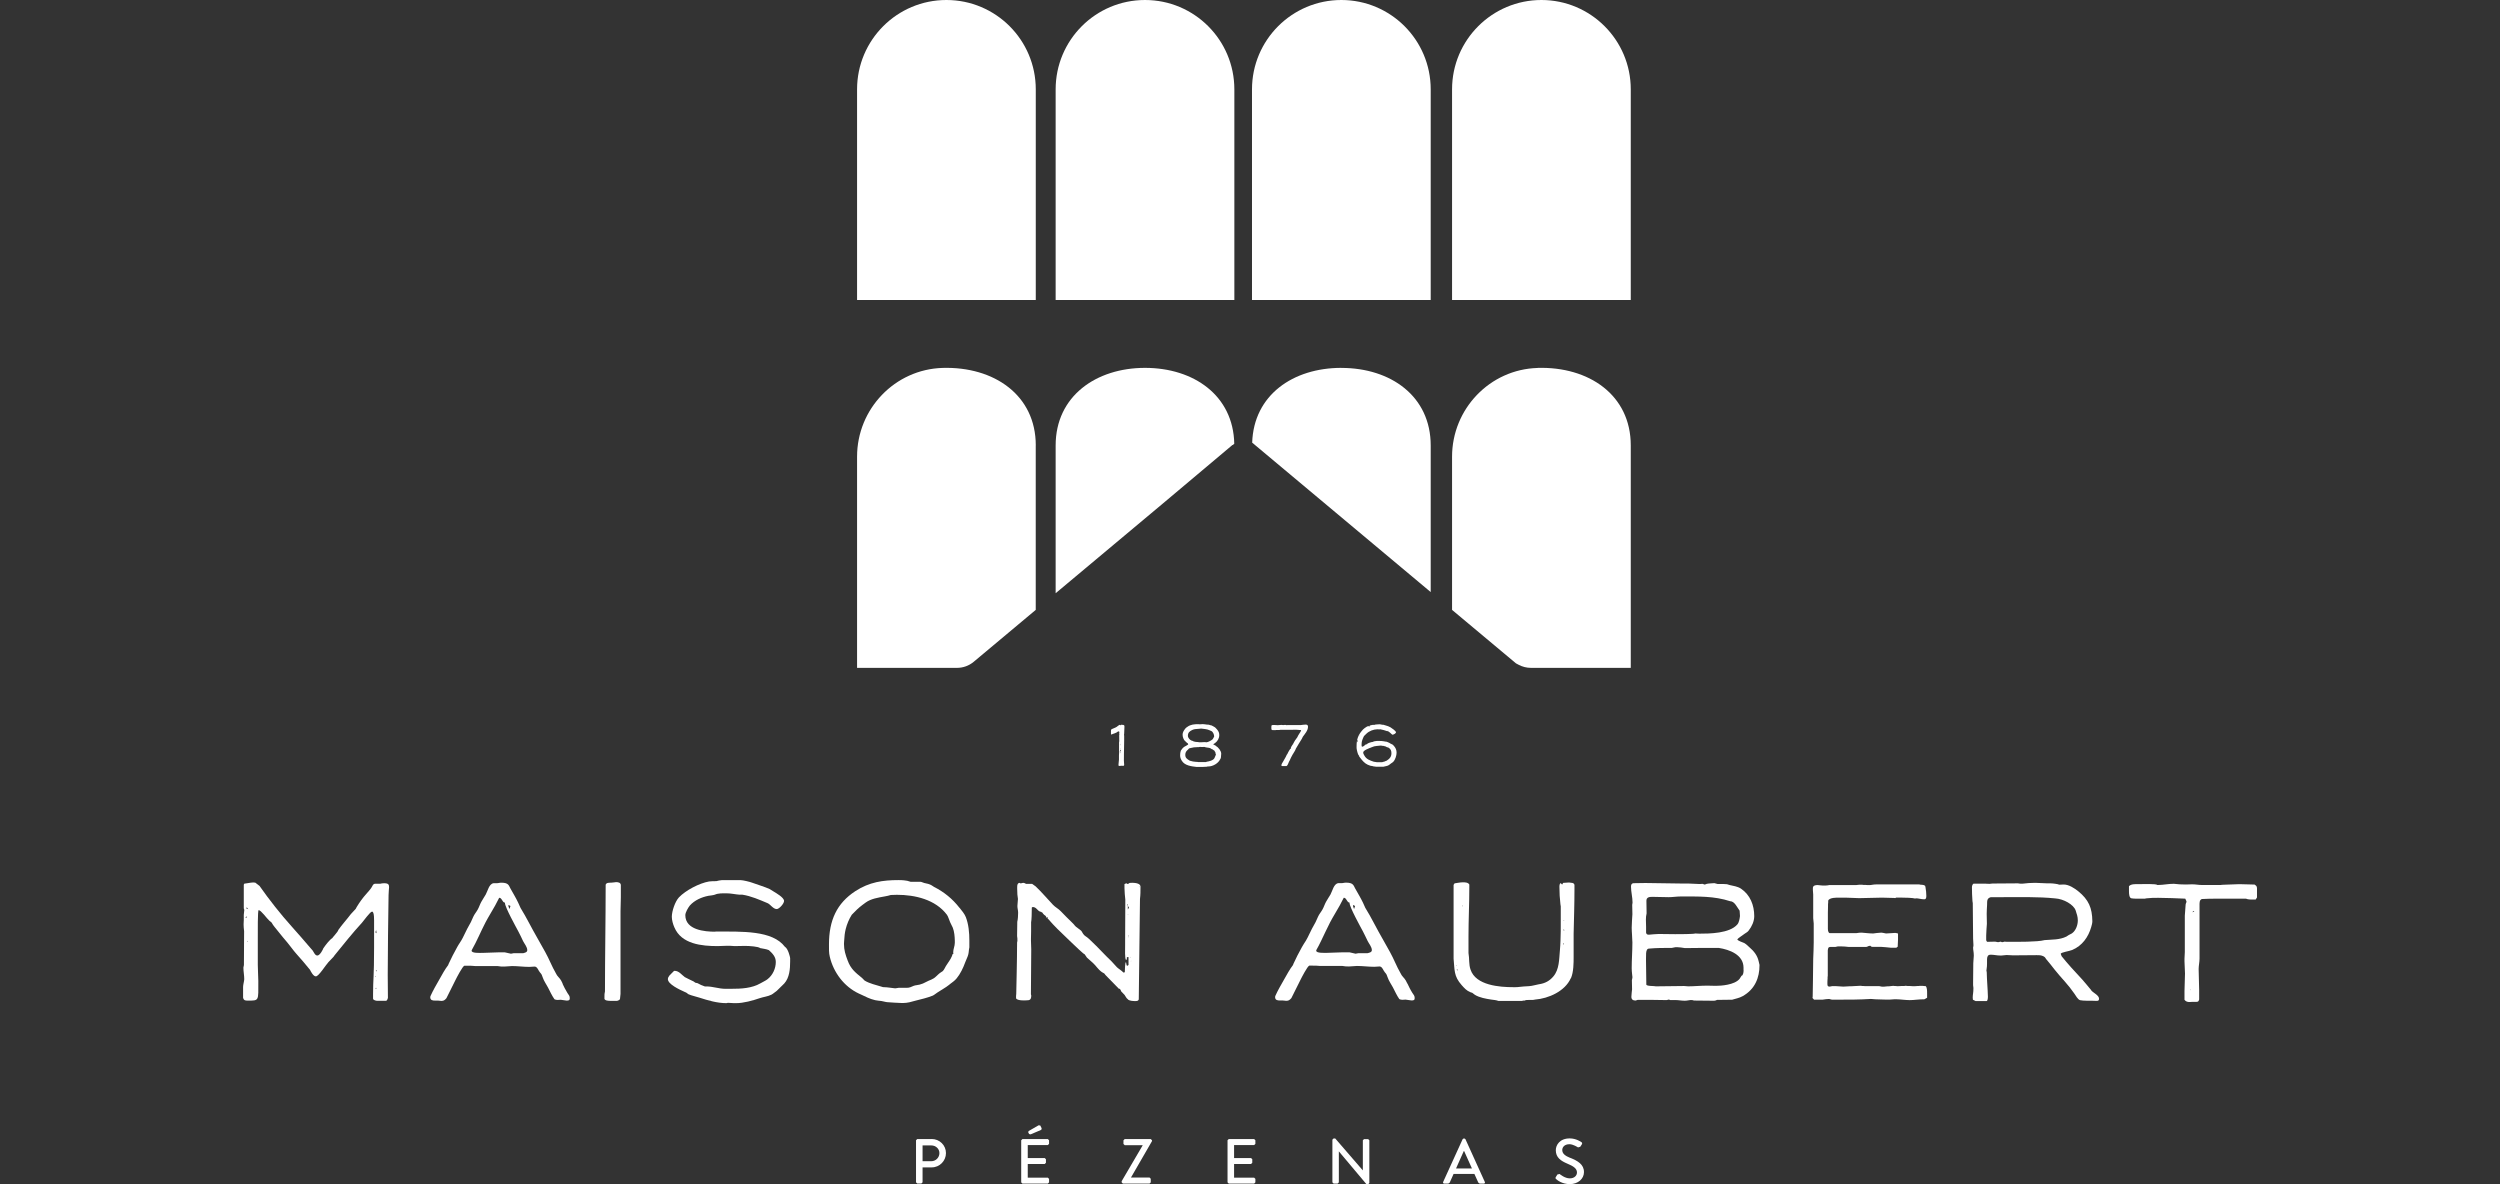 <svg xmlns="http://www.w3.org/2000/svg" viewBox="0 0 538.58 255.12"><rect x="0" y="0" width="538.58" height="255.12" fill="#333333" stroke="none"/><defs><style>      .cls-1 {        fill: #fff;      }    </style></defs><g><g id="Calque_1"><g><path class="cls-1" d="M200.72,245.39h-3.12l-.26.26v9.06l.26.26h.89l.26-.26v-3.22h1.99c1.67,0,3.05-1.39,3.05-3.08s-1.38-3.03-3.07-3.03M200.64,250.16h-1.89v-3.4h1.89c.94,0,1.74.71,1.74,1.65,0,.98-.8,1.75-1.74,1.75"></path><polygon class="cls-1" points="224.33 243.4 224.41 243.07 224.1 242.46 223.74 242.43 221.59 243.67 221.51 243.93 221.7 244.31 222.03 244.38 224.33 243.4"></polygon><polygon class="cls-1" points="220.26 245.39 220 245.66 220 254.72 220.26 254.98 225.74 254.98 226 254.72 226 253.97 225.74 253.71 221.41 253.71 221.41 250.76 225.07 250.76 225.33 250.5 225.33 249.74 225.07 249.48 221.41 249.48 221.41 246.68 225.74 246.68 226 246.42 226 245.66 225.74 245.39 220.26 245.39"></polygon><polygon class="cls-1" points="242.3 245.39 242.03 245.66 242.03 246.45 242.3 246.71 246.16 246.71 246.16 246.76 241.64 254.47 241.64 254.72 241.9 254.98 247.65 254.98 247.91 254.72 247.91 253.94 247.65 253.68 243.65 253.68 243.65 253.67 248.18 245.83 248.18 245.66 247.92 245.39 242.3 245.39"></polygon><polygon class="cls-1" points="264.71 245.39 264.45 245.65 264.45 254.72 264.71 254.98 270.19 254.98 270.45 254.72 270.45 253.97 270.19 253.71 265.86 253.71 265.86 250.76 269.52 250.76 269.78 250.5 269.78 249.74 269.52 249.48 265.86 249.48 265.86 246.68 270.19 246.68 270.45 246.42 270.45 245.65 270.19 245.39 264.71 245.39"></polygon><polygon class="cls-1" points="293.86 245.4 293.6 245.65 293.6 252.13 293.59 252.13 287.65 245.26 287.3 245.26 287.04 245.51 287.04 254.72 287.3 254.98 288.17 254.98 288.43 254.72 288.43 248.05 288.44 248.05 294.38 255.12 294.74 255.12 295 254.87 295 245.65 294.74 245.4 293.86 245.4"></polygon><path class="cls-1" d="M315.47,245.26h-.14l-.23.15-4.2,9.22c-.08.18.03.36.23.36h.87l.31-.21c.28-.63.56-1.25.84-1.88h4.48l.85,1.88.31.21h.86c.21,0,.32-.18.23-.36l-4.18-9.22-.23-.15ZM313.68,251.72l1.67-3.75h.07l1.68,3.75h-3.43Z"></path><path class="cls-1" d="M338.3,249.46c-1.14-.46-1.74-.94-1.74-1.72,0-.51.4-1.24,1.55-1.24.79,0,1.75.63,1.85.69l.48-.14.34-.52c.14-.21.03-.39-.08-.47-.14-.09-1.16-.81-2.53-.81-2.18,0-3,1.46-3,2.54,0,1.59,1.1,2.31,2.49,2.9,1.36.56,2.07,1.08,2.07,1.9,0,.7-.6,1.27-1.55,1.27-1.06,0-2.11-.88-2.19-.95l-.47.11-.35.56c-.14.23-.04.33.08.44.22.21,1.27,1.08,2.94,1.08,1.78,0,3.05-1.16,3.05-2.59,0-1.67-1.35-2.42-2.94-3.07"></path><path class="cls-1" d="M241.37,156.25l-.06-.09v-.02c-.24,0-.58.36-.77.47-.35.22-.78.32-1.11.52l-.04.04c-.05.1-.05.23-.05.35v.56l.08.19.25-.13c.3-.11.58-.18.86-.33.14-.08.28-.25.47-.25.15,0,.15.18.15.29v.03l-.04.18h0s.04.17.04.17l-.04.16c0,.1.01.37.01.64,0,.58.03.75-.04.94v1.79l.03.1v.04s-.05.52-.05.83v.92c0,.37-.11.73-.1,1.09v.16l.1.1h.19c.15,0,.29-.04.45-.04h.08l.12.04c.18,0,.28-.08.28-.25,0-.31-.06-.6-.06-.89,0-.16.01-.92.01-1.08v-.2c0-1.02.05-2.02.05-3.03v-.97l-.03-.37.03-.15c.03-.49.06-.99.06-1.5,0-.22,0-.41-.41-.41h-.03l-.09.02h-.02l-.09-.06h-.03l-.08.04.04.06h-.01l-.16.03ZM241.39,160.01h.01s-.01.03-.01.03h-.03s.03-.03.03-.03ZM241.31,160.11l.03.06h-.03v-.06ZM241.36,161.28h-.03v-.12h.03v.12ZM241.31,160.32l.03.04c0,.1,0,.14-.03.25l-.04-.24.04-.05ZM241.31,162.33l-.03-.03.03-.04v.04s0,.03,0,.03ZM241.46,162.06l-.1.08-.03-.05v-.1l.13.06h0ZM241.36,161.92l-.09-.31.06-.13.15.27c0,.09-.04.14-.13.16"></path><path class="cls-1" d="M261.99,160.71c-.27-.14-.43-.25-.64-.37h0s.39-.24.39-.24c.57-.43.93-1.02.93-1.75,0-.5-.16-.81-.47-1.19-.25-.31-.42-.48-.76-.65l-.28-.15-.18-.09c-.23,0-.47-.15-.59-.15l-.39-.02c-.31-.04-.61-.1-.92-.1-.2,0-.39.04-.61.04-.1,0-.2-.03-.32-.03-.83,0-1.65.06-2.34.57-.15.11-.34.21-.45.37-.36.46-.59.85-.59,1.32s.2,1.09.56,1.41c.05-.04.41.46.57.46l.07.18c0,.09,0,.09-.1.13l-.46.28-.27.15c-.32.21-.55.53-.75.83-.11.31-.15.69-.15,1.02,0,.45.13.79.37,1.17.62,1.03,2.06,1.19,3.13,1.32h1.39c.08,0,.66-.03.74-.04h.11s.19-.06.19-.06h.15c.96,0,2.1-.65,2.52-1.5.22-.34.19-.35.25-1.23v-.03c0-.57-.58-1.34-1.12-1.63M255.49,159.51h-.04l.04-.06v.06ZM255.05,161.6l-.02-.03.02-.02v.02s0,.03,0,.03ZM255.18,162.24h-.03l.03-.02v.02ZM255.91,158.52c0-.7.38-1,.96-1.27.42-.19.76-.2,1.26-.23.22,0,.42-.06.64-.06h.03c.58.09,1.18.09,1.72.34l.44.19c.35.14.61.78.61,1.15,0,.09-.08.18-.13.27-.08.11-.09.22-.18.33-.23.25-1.04.67-1.35.67-.11,0-.24-.04-.37-.04-.29,0-.56.04-.84.04h-.37c-.31-.1-.65-.03-.95-.13-.22-.04-.31-.06-.39-.15l-.31-.09c-.37-.16-.77-.6-.77-1.02M261.96,162.53c-.13.28-.2.55-.34.81-.28.54-1.46.75-1.62.75l-.19.08h-1.72l-.19-.04h-.24c-.45-.04-.87-.09-1.3-.24l-.12-.06c-.52-.33-.89-.54-.89-1.22,0-.55.23-.81.61-1.15.09-.06.1-.14.19-.22l.34-.09c.47-.13.95-.2,1.45-.19h.29l.22-.05c.19,0,.38.02.57.02.14,0,.28-.02.42-.02h.02c.4.16.84.13,1.25.26.22.12.3.24.47.24l.15.12.31.2.11.25.09.1c.06.13-.01.32.1.42v.03ZM261.99,161.9l-.03.04-.02-.06.02-.04.03.04v.03Z"></path><path class="cls-1" d="M274.92,157.26h.7l.22-.04h2.39c.05-.01.39-.01.67-.01.22,0,.48-.01.82.03l.24.03h.15c.1,0,.19.01.19.13l-.13.24-.48.77c-.08.13-.14.31-.22.44-.14.22-.32.42-.46.63-.17.25-.29.54-.44.79-.16.28-.41.55-.48.85,0,.1,0,.24-.14.24h-.01c-.38.55-.6,1.08-.61,1.09l-.11.13-.15.32-.06.13c-.2.33-.38.67-.57,1.01-.13.22-.38.57-.38.81v.1c.04.08.18.09.25.09h.79c.27,0,.5-.74.59-.94l.15-.27c.2-.42.36-.83.6-1.22.25-.44.6-.89.74-1.34.39-.7.83-1.37,1.25-2.06.09-.15.16-.35.25-.5.46-.64,1.11-1.35,1.11-2.15,0-.32-.18-.46-.49-.46-.35,0-.72.06-1.05.1h-2.86l-.21.03-.22-.06h-.17c-.13,0-.22.04-.33.04-.14,0-.27-.04-.39-.04-.28,0-.56.06-.84.06h0c-.18,0-.28-.04-.66-.04-.65,0-.68-.05-.68.56,0,.32,0,.55.27.55l.07-.04.09.04h.42l.22-.04ZM278.59,160.42l.03-.04v.04s0,.03,0,.03l-.03-.03ZM278.64,160.48h-.01s.01-.03.01-.03h.01s-.01.03-.01.03Z"></path><path class="cls-1" d="M294.82,156.42c-.45.05-1.3.79-1.37.95-.84.97-1.2,1.87-1.2,3.37v.43c.04.29.09.61.18.89.02.1.21.65.26.67l.08-.02.03.02-.04.05c.04.23.19.37.32.53.41.56.91,1.13,1.56,1.43l.52.2c.24.1.42.03.66.15.23.05.45.06.66.09h1.54c.33-.1.86-.14,1.18-.35.18-.11.33-.25.5-.38.09-.06.33-.2.43-.31.48-.48.74-1.42.74-1.98,0-.61-.21-1.07-.61-1.51l-.25-.24-.42-.2c-.13-.09-.22-.15-.34-.2-.23-.08-.49-.24-.62-.24h-.2l-.22-.06c-.37-.06-.7-.09-1.08-.09h-.48c-.25,0-.82.11-.86.2-.1.05-.28.03-.35.06-.06.06-.89.16-.96.5h-.01s-.06-.05-.06-.05h-.03c-.24,0-.56.53-.93.53-.1,0-.1-.19-.12-.26v-.29c0-.62.23-1.17.52-1.74l.52-.51c.6-.58,1.5-.94,2.39-.95.13,0,.26.03.38.03.07,0,.13,0,.22-.03.55.1,1.01.25,1.56.43h.01l.11-.15v.18c.21,0,.85.7.89.7h.09c.21.01.72-.29.72-.51,0-.29-.97-.94-1.2-1.08-.35-.21-.65-.28-1.03-.4-.13-.05-.37-.13-.51-.15h-.24c-.22-.03-.31-.1-.54-.1-.37,0-.84.06-1,.08l-.09.05h-.41c-.19,0-.7.13-.7.28v.09s-.02.01-.02.01l-.16-.1ZM292.52,159.39l-.03.09.03.09-.09.31h-.01s-.05-.03-.05-.03v-.13c0-.14.03-.25.15-.35v.03ZM292.75,158.71v-.03s0-.01,0-.01h.01s-.01.04-.01.04ZM292.8,158.66l-.03-.03.03-.04v.04s0,.03,0,.03ZM292.82,158.56h-.04l.04-.05v.05ZM292.85,158.47l-.03-.03.03-.04.02.04-.02.03ZM299.4,163.5l-.03-.03.03-.03.03.03-.03.03ZM299.18,160.81h.08l-.08.07v-.07ZM295.4,161.02c.22-.06.45-.19.67-.24.36-.08.71-.09,1.08-.13l.13-.02h.3c.1,0,.31.06.31.06h.15s.52.14.52.14c.18.18.45.15.64.28.43.29.56.66.56,1.17,0,.72-.37,1.17-.94,1.53-.17.16-.32.09-.45.22l-.48.13-.15.05h-1.08c-.1,0-.2-.03-.31-.05-.11-.03-.28-.03-.39-.06-.84-.28-1.6-.52-2.04-1.35-.13-.24-.24-.39-.24-.66,0-.45,1.39-.94,1.72-1.06"></path><polygon class="cls-1" points="292.73 162.79 292.75 162.76 292.73 162.74 292.71 162.76 292.73 162.79"></polygon><path class="cls-1" d="M82.82,190.27c-.47,0-.66.07-.87.11h-1.09c-.51,0-.62.51-.84.84-.33.51-.73.91-1.13,1.38-.73.81-1.49,1.86-2.07,2.84l-.19.36-1.05,1.13c-.84,1.13-1.9,2.26-2.7,3.42,0,.33-1.45,1.82-1.24,1.71-.65.4-1.45,1.46-2,2.26,0,.11-.69,1.53-1.27,1.53-.51,0-.76-.73-1.02-1.09l-.51-.58c-1.31-1.56-2.62-3.02-3.97-4.55-2.4-2.66-4.95-5.9-6.96-8.78l-.91-.7-.44-.04c-.55,0-1.67.26-1.93.26l-.11.22v5.1l.11.33-.11,1.06v1.13c0,.33-.04.62-.04.91,0,.47.04.91.11,1.49l-.04,7.29-.11.55c0,.84.18,1.67.18,2.51-.04.55-.25,1.17-.25,1.68v2.3c.15.58.47.62.95.62,2.55,0,2.33.11,2.33-4.12v-.11c0-.69-.11-2.59-.11-3.46v-5.79c0-1.17-.04-6.01.18-6.01.51,0,1.78,1.82,2.29,2.26l.44.36.07.07c.36.69.88,1.2,1.35,1.82.69.87,1.38,1.71,2.07,2.51.65.76,1.2,1.61,1.89,2.37,1.02,1.13,2.01,2.3,2.95,3.46.22.44.73,1.42,1.27,1.42.62,0,2.12-2.44,2.7-3.06.4-.44,1.31-1.31,1.31-1.45,1.93-2.37,3.83-4.77,5.94-7.07.36-.4,1.75-2.37,2.15-2.37.51,0,.44,1.75.44,2.81v4.92c0,6.49-.22,6.74-.22,10.02v.99c0,.33.66.47.84.47h2c.22-.15.29-.36.36-.62,0-1.67-.04-3.31-.04-4.99,0-5.72.11-11.48.18-17.16,0-.58.11-1.53.11-1.71,0-.55-.15-.84-1.02-.84M52.83,197.77l.4-.4c0,.25-.15.4-.4.4M53.34,202.87l-.07-.07.07-.11.08.11-.08.07ZM53.05,195.69l.11-.22.33.4-.44-.18ZM81.03,200.32l.04.11-.04.07-.07-.07.07-.11ZM80.85,200.76l.18-.18.07.11v.37l-.25-.25v-.04ZM80.96,208.99h.15v.36l-.15-.36ZM80.81,210.23l.07.11h.03l-.11.15v-.25ZM80.89,213.07l.11-.29.11.15-.22.15Z"></path><path class="cls-1" d="M121.22,211.91l-.33-.66c-.29-.55-.88-.95-1.13-1.56-.87-1.49-1.46-3.1-2.3-4.59-1.16-2.11-2.37-4.15-3.5-6.3-.58-1.09-1.17-2.15-1.82-3.21l-.51-1.13c-.51-1.09-1.09-2-1.67-3.06-.36-.69-.44-1.24-1.96-1.24-.44,0-.58.11-.99.11h-.69c-.98.15-1.24,1.67-1.68,2.44-.29.51-.65,1.02-.95,1.57-.29.51-.47,1.13-.76,1.64-.29.54-.73,1.02-.98,1.6-.22.44-.29.69-.51,1.13l-.8,1.46-.95,1.93c-.33.69-.84,1.31-1.2,2-.69,1.2-1.27,2.41-1.86,3.64l-.07.22c-.73.95-1.31,2.04-1.93,3.14-.66,1.16-1.35,2.33-1.9,3.57l-.04.22c0,.66.51.73,1.02.73h.65l.69.07h.07c.51,0,.73-.22,1.05-.58l2-4.01c.22-.44,1.46-2.84,1.86-2.99h.69c.62,0,.98,0,1.64.07h4.81c.62.11.87.11,1.46.11s1.13-.11,1.67-.11c1.24,0,2.48.18,3.75.18l1.13-.07c.58,0,.8.88,1.13,1.24.4.44.44.58.62,1.13.25.73.76,1.46,1.13,2.15.44.84.84,1.75,1.39,2.52.18.11.44.15.69.15l.65-.04c.18,0,1.02.18,1.27.18.47,0,.69-.07.69-.51,0-.51-.22-.69-.51-1.13-.4-.62-.8-1.46-1.06-2M109.53,194.96l.44.22-.22.66c-.07-.25-.22-.47-.22-.73v-.15ZM112.66,205.35h-2l-.58.11-1.31-.29h-1.49c-1.09,0-2.15.11-3.24.11-.7,0-2.44.11-2.44-.47l.04-.15c1.09-1.89,1.89-3.9,2.95-5.94.65-1.24,1.42-2.44,2.08-3.64l.87-1.67c.62,0,.65,1.02,1.24,1.05v.07c0,.91,2.44,5.28,2.88,6.12.19.29.88,1.79,1.02,2.08.29.58.91,1.28.91,1.97,0,.47-.54.55-.91.66"></path><path class="cls-1" d="M132.7,190.04c-.15,0-.62.11-.98.11-.44.04-1.05-.07-1.24.44,0,7.69-.15,15.23-.15,22.99-.11.44-.11.69-.11,1.09v.51c.11.4.84.44,1.42.44h1.31c.22-.07.58-.18.62-.44l.11-1.05v-17.82c0-.47.07-2.55.07-2.99v-2.66c-.04-.55-.62-.62-1.06-.62"></path><path class="cls-1" d="M154.09,200.72c-2.26,0-6.45-.36-6.45-3.57,0-.58.62-1.64.98-2.08,1.02-1.13,2.51-1.79,3.97-2.08.47-.07.98-.11,1.42-.25.69-.33,1.71-.29,2.51-.29.95,0,1.82.22,2.74.29h.65c1.9.29,3.68,1.09,5.43,1.82.65.26,1.2,1.28,2,1.28.51,0,1.57-1.16,1.57-1.75,0-.73-1.68-1.68-2.33-2.08l-.76-.47c-1.2-.55-2.55-.91-3.79-1.38-.47-.18-1.97-.55-2.48-.55h-4.04c-.29,0-.95.15-1.2.22-.51,0-1.02,0-1.56.07-2.08.36-5.03,1.9-6.49,3.43-.84.91-1.53,2.99-1.53,4.19,0,.66.25,1.6.55,2.26,1.53,3.64,5.94,4.04,9.33,4.04.69,0,1.42-.07,2.11-.07h.47l1.06.07c.73,0,1.49-.04,2.25-.04,1.02,0,2.92.15,3.25.47.69.15,1.27.18,1.89.44.76.69,1.49,1.42,1.49,2.55,0,1.38-.65,2.84-1.78,3.71-.4.33-1.02.58-1.49.87-1.9,1.1-4.15,1.2-6.38,1.2h-1.27c-1.28,0-2.7-.51-4.01-.51h-.36c-1.38-.44-1.35-.76-1.93-.76-.29-.11-.47-.36-.76-.44l-.76-.37-.87-.44c-.66-.47-1.24-1.35-2.19-1.35h-.11l-.98.98c-.18.22-.36.51-.36.8,0,1.09,2.4,2.22,3.72,2.81.29.07.44.29.69.44.73.33,1.57.47,2.33.73,1.94.62,3.86,1.2,5.87,1.2l.33-.07,1.27.07h.51c1.56,0,3.57-.55,5.03-1.06.84-.29,1.75-.36,2.55-.76.44-.22.76-.58,1.17-.84l1.6-1.57c1.13-1.24,1.27-3.14,1.27-4.74v-.73c0-.18-.44-2.07-1.13-2.44-2.7-3.57-9.22-3.28-14.97-3.28"></path><path class="cls-1" d="M206.71,195.58c-1.53-1.97-3.35-3.43-5.5-4.52-.36-.22-.55-.4-.98-.55-.36-.15-.76-.18-1.13-.29-.29-.07-.55-.25-.8-.25h-2.11c-.49-.19-.97-.28-1.46-.32-.36-.04-.73-.05-1.13-.05-3.35,0-6.3.4-9.36,2.4-3.94,2.59-5.65,6.23-5.65,11.44,0,.91-.04,1.86.18,2.7.8,3.35,3.06,6.41,6.27,7.91l.4.18c.98.47,1.97.98,3.1,1.24.43.11.91.11,1.35.18.47.07.84.22,1.27.25,1.02.11,2.04.11,3.1.18h.29c.95,0,1.79-.25,2.7-.51,1.28-.33,2.44-.58,3.72-1.09.36-.18.66-.47,1.02-.69.91-.62,1.64-.95,2.55-1.68l.07-.07c.51-.4,1.05-.73,1.49-1.28.8-.98,1.38-2.19,1.86-3.5.18-.51.47-1.02.62-1.57.15-.51.11-1.02.25-1.6v-1.46c0-1.71-.15-3.46-.76-5.06-.29-.73-.87-1.39-1.35-2M205.4,205.49c-.33,0-.22.44-.37.58-.25.65-.76,1.24-1.13,1.86-.26.36-.48.98-.8,1.28l-.44.29c-.51.33-.69.62-.98.84-.69.7-1.46.8-2.15,1.2-.51.29-.91.44-1.42.58-.37.11-.88.11-1.24.25-.62.26-.91.44-1.57.44h-1.72c-.21,0-.44.11-.73.11-.33,0-1.6-.26-2.62-.26l-.36-.11c-1.05-.33-2.55-.65-3.61-1.31l-.54-.55c-1.53-1.24-2.44-1.97-3.1-3.75-.47-1.24-.8-2.26-.8-3.61l.04-.66c.04-.89.14-1.73.33-2.51.28-1.1.7-2.12,1.31-3.09l.07-.07c.73-.77,1.39-1.42,2.22-2.04l.69-.51c1.15-.85,2.75-1.08,4.1-1.33.49-.09.95-.18,1.33-.31l1.31-.04c3.93,0,8.31,1.02,10.78,4.3.29.4.47,1.13.69,1.6.18.44.4.76.58,1.2.32.82.41,1.87.43,2.8v.44c0,.73-.35,1.35-.35,2.08l.04.29Z"></path><path class="cls-1" d="M243,215.33c.47.33,1.16.33,1.67.33.33,0,.66-.07.66-.47l.15-12.5.11-9.03c.11-.87.11-1.67.11-2.69-.11-.98-2.19-.76-2.33-.76-.29.11-.15.22-.51.22l-.21-.15-.4.18v.88c0,.84.11,1.67.18,2.48,0,2.97-.03,5.92-.04,8.88,0,.27,0,.54,0,.81,0,.76-.11,3.28.22,3.28l.15-.11v-.44l.22-.07h.07l.07.07v1.64l-.18.14-.07.04c-.29,0-.18-.76-.33-.76s-.22,1.71-.22,2.15l-.25.07h-.04c-.44-.47-.95-.73-1.39-1.13l-1.2-1.31c-1.47-1.38-2.87-2.98-4.38-4.38l-.5-.47c-.47-.47-.95-.58-1.24-1.09l-.33-.55c-.36-.4-1.2-.84-1.49-1.24.11,0-1.42-1.46-1.75-1.79l-1.21-1.24c-.51-.55-1.2-.87-1.71-1.42-1.24-1.31-2.37-2.66-3.71-3.94l-.77-.55h-1.31c-.29-.15-.4-.22-.62-.22l-.47.11h-.11l-.22-.11c-.62.11-.47,1.02-.47,1.6,0,.62.04,1.24.15,1.85v.07l-.11,1.42v.11c0,.44.15.87.15,1.35v.11c0,.48-.04,1.35-.18,1.89l-.04,3.06c.07.38.07.64.07,1.01v.04l-.07.36c0,3.75-.18,10.71-.18,11.04l-.04.47v.47c.18.62,2.26.47,2.11.47.8,0,1.16-.07,1.16-1.06l-.07-.25.07-9.69c-.03-.69-.05-1.27-.06-1.86v-.4c0-.51.03-1.02.03-1.6v-1.97c.11-.4.15-2.07.15-3.17l.18-.11c.84,0,.98.8,1.68,1.02h.11l.26.18h.07c.11.36.69.73.69.73l.25.44.11-.07-.04-.11h.11l.07.07-.11.18.19.18c1.24,1.46,2.62,2.77,4,4.08l.56.54c1.27,1.22,2.91,2.77,2.94,2.74l.33.22.47.69c.18.18.69.62,1.31,1.17.69.62,1.05,1.35,1.93,1.97l.51.29.25.33,2.88,2.95h.07c.29,0,.36.47.44.58l.73.76c.22.29.37.73.73.95M245.4,190.96l.04.11-.04.07-.04-.07.04-.11ZM243.62,207.02h.11l-.11.07v-.07ZM243.51,206.15h.04v.04l-.04.07-.07-.04.07-.07ZM242.97,195.95v-.8l.25.36-.25.44ZM242.78,195.14v-.11l.07-.22.11.07v.07l-.18.18ZM243,196.93l.07.04-.07.07-.04-.07.04-.04ZM243.11,201.52l-.04.07-.07-.07.07-.11.04.11ZM243.08,201.92l-.07-.07.07-.11.04.11-.04.07Z"></path><path class="cls-1" d="M303.19,211.9l-.33-.65c-.29-.55-.88-.95-1.13-1.57-.87-1.49-1.45-3.1-2.29-4.59-.45-.81-.9-1.61-1.35-2.41-.73-1.28-1.45-2.57-2.14-3.89-.58-1.1-1.16-2.15-1.82-3.21l-.51-1.13c-.52-1.09-1.1-2-1.68-3.06-.36-.69-.44-1.24-1.97-1.24-.44,0-.58.11-.98.11h-.69c-.98.15-1.24,1.67-1.67,2.44-.29.51-.66,1.02-.95,1.56-.29.51-.47,1.13-.76,1.64-.29.55-.73,1.02-.98,1.6-.22.44-.29.69-.51,1.13l-.8,1.46-.95,1.93-.36.65c-.28.45-.59.89-.84,1.36-.69,1.2-1.27,2.4-1.85,3.64l-.07.22c-.73.95-1.31,2.04-1.93,3.13-.66,1.17-1.35,2.33-1.9,3.57l-.03.22c0,.65.51.73,1.02.73h.66l.69.07h.07c.51,0,.73-.22,1.06-.58l2-4.01c.22-.44,1.45-2.84,1.86-2.99h.69c.62,0,.98,0,1.64.07h4.81c.62.11.87.11,1.45.11s1.13-.11,1.67-.11c1.24,0,2.48.18,3.75.18l1.13-.07c.58,0,.8.87,1.13,1.24.4.44.43.59.62,1.13.25.73.76,1.46,1.13,2.14.44.84.84,1.75,1.38,2.52.18.11.44.15.69.15l.65-.04c.18,0,1.02.18,1.28.18.47,0,.69-.07.69-.51,0-.51-.22-.69-.51-1.13-.4-.62-.8-1.46-1.06-2.01M291.49,194.96l.44.22-.22.65c-.07-.25-.22-.47-.22-.73v-.15ZM294.63,205.35h-2l-.59.11-1.31-.3h-1.49c-1.09,0-2.15.11-3.25.11-.69,0-2.44.11-2.44-.48l.04-.14c.37-.65.71-1.31,1.03-1.98.64-1.29,1.22-2.62,1.92-3.96.65-1.24,1.42-2.44,2.08-3.64l.87-1.67c.62,0,.65,1.02,1.24,1.05v.07c0,.91,2.44,5.29,2.88,6.12.17.28.82,1.68,1,2.03l.02.05c.29.58.91,1.28.91,1.97,0,.47-.55.55-.91.65"></path><path class="cls-1" d="M338.43,210.74c.58-1.35.58-3.24.58-4.63v-4.92c.07-3.21.18-6.37.18-9.54v-1.02c-.15-.55-.69-.4-1.13-.51h-.11c-.36.04-1.2.08-1.2.08-.18.36-.22.36-.22.36l-.29-.29c-.29,0-.29.65-.29.8,0,1.24.07,2.51.22,3.75l.07.44v3.35c0,1.37,0,2.71-.06,4.07-.03.7-.06,1.4-.13,2.12-.18,1.89-.11,4.04-1.42,5.57-.77.91-1.75,1.49-3.14,1.68-.65.11-1.38.36-2.08.4-1.71.07-2.48.25-2.95.22h-.44c-2.92,0-8.09-.36-9.22-3.79-.4-1.13-.22-2.36-.44-3.57v-3.54c0-3.53.18-7.1.18-10.67v-.55c-.29-.47-.95-.47-1.39-.47-.55,0-1.24.15-1.78.22l-.22.33v15.92c.25,2.44,0,3.72,1.75,5.69.58.65,1.06,1.2,1.9,1.53l.36.11.58.44c1.02.62,2.37.84,3.5,1.02.51.07,1.09.11,1.56.29h5.1l.25-.07h.29c.55-.29,1.42,0,2.26-.22,2.88-.22,6.45-1.78,7.69-4.59M313.69,208.04h.07l.07.07h-.15v-.07ZM313.84,208.95v-.07l.11-.07.11.29-.22-.15ZM315.08,195.25l-.07-.07.07-.11.07.11-.07.07ZM336.93,198.21l.04.11-.07.07-.04-.07.07-.11ZM336.93,203.6l-.14-.37h.14v.37ZM336.86,200.46v-.25h.07l.07.25h-.15Z"></path><path class="cls-1" d="M376.87,204.07c-.36-.33-.66-.65-1.1-.91-.33-.15-1.49-.51-1.49-.8l.29-.29,1.28-.91c.25-.18.69-.4.87-.69.69-.88,1.2-2,1.2-3.1,0-2.37-.87-4.59-2.88-5.94-.73-.47-1.64-.58-2.44-.77l-.58-.18h-.11l-.76-.04h-1.13l-.69-.18c-.36.04-1.16.04-1.64.15l-.4.15h-.07l-.44-.15-.59.04c-.83,0-1.67-.11-2.51-.11h-1.53c-2.55,0-5.14-.11-7.68-.11-.55,0-1.64.04-2.59.04-.4.04-.51.36-.51.73,0,1.13.33,2.3.33,3.43v.04l-.07.47.04,2c-.04.95-.15,1.93-.15,2.92,0,.52.04,1.03.07,1.54.03.44.05.87.06,1.29l.02.3c0,1.93-.15,3.75-.15,5.61,0,.73.15,1.75.15,1.85v.18l-.11.55c0,.18.04,1.35.04,1.96,0,.07-.15,1.16-.15,1.61,0,.58.36.8.91.8l.47-.15h2.66c.91,0,1.82.04,2.77.04h.84l.44-.11.25.11h1.05c.73,0,1.39.15,2.11.15.48,0,.81-.11,1.24-.15.22,0,.47,0,.73.11.62,0,3.5.04,4.12.04h.25c.25-.04.33-.04.62-.18l3.25-.04c.69-.22,1.56-.36,2.25-.76,2.7-1.5,3.64-4.04,3.64-6.64v-.11l-.18-.77c-.29-1.27-.99-2.15-2-3.03M354.69,194.05c0-.76.62-.84,1.28-.84,1.16,0,2.33.07,3.53.07.84,0,1.68-.15,2.52-.15,3.86,0,7.25-.11,10.71,1.02.95,0,1.49,1.31,2.04,2.04l.07,1.05v.15c-.07.51-.18,1.31-.55,1.75-1.67,1.97-6.09,2-8.2,2-.33,0-.77-.04-.87-.04-.4.15-3.5.15-4.34.15-1.2,0-2.37-.04-3.54-.04-.73,0-1.35.11-2.07.15-.37,0-.58-.04-.65-.44v-1.24c0-.51-.04-1.02-.04-1.56,0-.47.04-.91.15-1.35l-.04-2.74ZM375.63,209.03c0,.51-.15,1.17-.44,1.17l-.44.69c-1.09,1.31-4.01,1.49-5.1,1.49-.62,0-1.24-.04-1.86-.04-1.38,0-2.87.15-4.08.15-.26,0-.55-.04-.91-.07l-6.05.07c-.4-.11-2.08,0-2.08-.4l-.07-5.21c.07-.73-.22-2.52.65-2.52,1.6-.15,3.27-.15,4.92-.15l.76-.15h.47c.51,0,.99.11,1.57.19,2.26-.04,4.95-.04,7.29-.04,2.33.36,5.32,1.46,5.35,4.23v.58Z"></path><path class="cls-1" d="M414.8,212.45c-.47-.07-.76-.07-1.16-.07l-.33.04h-.25l-.55.04c-.25,0-.72,0-1.02-.04h-.51l-.33-.04h-.21l-.22.04h-.62l-.8.04-.47-.04h-.22l-.22-.04c-.33,0-.66.11-1.17.11h-.15l-.69.07h-.44l-.58-.11h-3.02l-.51-.04h-.22l-.18-.04h-.15c-.69,0-1.45.11-2.11.11h-.29c-.4.04-.95.07-1.27.07-.55,0-1.16-.11-1.71-.11h-.66l-.58.11c-.4,0-.48-.18-.48-.58v-.22c0-.11,0-.58.04-.95v-.29l.04-.29v-5.46c.07-.33,0-.73.55-.76h1.09l.51-.11h.84c.33,0,1.02.04,1.49.11h3.79l.19-.04.33-.15.36-.07c.11.11.22.25.51.25h1.9c.25,0,.62.07.91.07l1.1.11h1.2l.29-.22v.04s.07-1.09.07-1.57v-1.24l-.15-.15h-.25l-.11-.04h-.25c-.55,0-1.2.11-1.82.11l-.55-.11-.44-.07c-.47,0-1.62.16-1.76.18h-.13c-.36,0-.76-.04-1.16-.07l-1.24-.11c-.4,0-.65.04-1.13.11h-5.72c-.18,0-.4-.33-.4-.91v-3.5c0-.15,0-.87.03-1.35v-.44l.04-.44v-.36c.25-.69,1.86-.65,2.26-.65h1.42c1.06,0,1.97.11,2.99.11,1.64,0,3.28-.11,4.92-.11l2.59.07.29.03.15-.11h.98c.91,0,2.63.04,3.21.22v-.07c.66,0,1.24.22,1.86.22.4,0,.47-.33.47-.73,0-.58-.07-1.24-.18-1.86l-.07-.29c-.36-.36-.91-.18-1.31-.33h-9.18c-.73,0-1.05.15-1.53.15-.18,0-.62,0-.87-.04h-.44l-.25-.04h-.62l-.62.07h-5.83c-.4.11-.95.11-1.39.11s-.8-.11-1.13-.11c-.51,0-1.02.11-1.02.65v.44c0,.25.07.84.07.95v5.1l.11,1.16v4.04c0,.37-.07,3.28-.11,3.61,0,2.33-.11,7.28-.11,8.05l-.04.33.33.36h1.86c.36-.07,1.09-.15,1.38-.15l.44.11.18.04h1.49c2.23,0,4.44,0,6.81-.15h.15l.92.07c.47,0,1.63.07,2.36.07h.65c.11,0,.76-.07,1.02-.07h.58c.65,0,1.93.18,2.77.18.98,0,1.82-.18,3.17-.18l.58-.33v-.88c0-.65,0-1.42-.36-1.67h.04Z"></path><path class="cls-1" d="M450.55,213.36c-.65-.77-1.27-1.57-1.93-2.3-1.6-1.71-3.24-3.5-4.48-5.06l-.19-.51c0-.33,1.9-.58,2.48-.84,2.15-.91,3.46-2.77,4.08-4.92.11-.4.25-.84.25-1.27-.04-2.88-.8-4.63-3.03-6.45-.8-.65-2.04-1.46-3.13-1.46-.26,0-.87.04-.98.04l-.33-.11s-.91-.18-1.56-.18h-.69c-.84,0-1.75-.11-2.59-.11-.91,0-1.86.07-2.73.18h-.22c-.29,0-.4,0-.76-.07l-5.47.04-.69.07-.88-.04h-2.55c-.25.18-.33.51-.33.8,0,.95.04,2.01.11,2.95l.07.44.07,7.65.07,1.31v.25l-.07.36c0,.58.15.91.15,1.75,0,.55-.11,1.06-.11,1.64,0,1.39-.04,2.77-.04,4.16v.55l.07.62c0,1.09-.15,1.35-.15,2.08l.04.44.58.29h2.36c.22,0,.29-.59.29-.95-.04-1.71-.22-3.5-.25-5.25l-.07-.4.04-.29c.29-1.64-.33-3.1.88-3.1.69,0,1.35.18,2.08.18h.22l1.13-.11,1.38.07c.47,0,4.55-.04,5.06-.04.73,0,1.27,0,1.82.47l.25.37c.65.73,1.2,1.49,1.82,2.26.73.91,1.46,1.75,2.22,2.59.66.73,1.46,1.75,2.04,2.59.29.4.73,1.27,1.24,1.42.4.07.84.11,1.32.11h1.02c.36,0,.65.04,1.16.04.37,0,.58-.04.58-.47,0-.73-1.2-1.24-1.68-1.78M440.42,202.54c-1.53.4-5.58.36-8.02.36-.25,0-.47-.04-.58-.04l-.37.11h-.18l-.25-.11-.51.11h-.11l-.58-.11c-.29,0-1.49.04-1.75.04l-.18-.33v-1.02c0-.84.11-1.71.15-2.55l-.04-2.11c0-.22.04-1.53.08-1.9.04-.84-.11-1.45.8-1.71h2.33c3.9,0,7.87-.11,11.51.26,1.89.11,4.01,1.35,4.44,2.59.25.8.47,1.35.47,2.15,0,1.02-.44,2.22-1.27,2.8l-.69.36-.51.33c-1.49.73-3.1.62-4.74.76"></path><path class="cls-1" d="M485.68,190.55h-.47c-.91,0-1.79-.07-2.73-.07h-.11c-2.51.11-3.82.11-4.01.18h-3.94c-.77,0-1.42-.15-2.15-.15-.43,0-.91.04-1.35.04-.87,0-1.75-.04-2.58-.15h-.11c-1.13,0-2.22.25-3.24.25h-.22c-.29-.29-3.1-.18-4.12-.18-.77,0-1.53-.04-2,.44v1.09c0,.65.07,1.46.55,1.53.4.07.73.07,1.09.07h1.78l.33-.07c1.02-.11,1.6-.11,2.55-.11,1.97,0,3.9.11,5.83.18l.26.58c0,.3-.15.4-.18.66l-.18,2.44v7.84l-.07,1.45v.51c0,.87.11,1.79.11,2.66,0,1.28-.11,2.52-.11,3.79v1.86c.29.4.69.48,1.09.48l.65-.04h.87c.4,0,.44-.18.55-.51v-2.05c0-1.53-.11-3.02-.11-4.51,0-.73.19-1.46.19-2.26v-11.4c0-.44-.07-1.24.51-1.42,2.01-.11,4.01-.07,6.01-.07h3.5c.51.22,1.13.18,1.71.18h.36l.29-.44v-2c0-.44-.22-.58-.55-.8M471.91,213.33l-.04-.11.04-.07.04.11-.04.07ZM472.31,196.53l.22-.29.15.07.04.04-.4.18Z"></path><path class="cls-1" d="M265.58,95.87l.17-.14.15-.13c-.2-10.4-8.72-16.35-19.23-16.35s-19.25,6.08-19.25,16.71v31.84l23.1-19.33,14.99-12.61h.07Z"></path><path class="cls-1" d="M223.14,95.96c0-10.9-9.06-17.02-20.06-16.7-10.29.3-18.44,8.83-18.44,19.12v45.5h21.54c1.31,0,2.57-.46,3.58-1.3l13.37-11.19v-35.43Z"></path><path class="cls-1" d="M331.25,79.27c-10.29.3-18.43,8.83-18.43,19.12v33l13.77,11.52.58.31c.81.43,1.72.66,2.63.66h21.52v-47.92c0-10.9-9.07-17.02-20.06-16.7"></path><path class="cls-1" d="M288.97,79.25c-10.42,0-18.88,5.86-19.21,16.11l38.46,32.19v-31.58c0-10.63-8.62-16.71-19.25-16.71"></path><path class="cls-1" d="M265.92,19.25c0-10.63-8.62-19.25-19.25-19.25h0c-10.63,0-19.25,8.62-19.25,19.25v45.38h38.5V19.25Z"></path><path class="cls-1" d="M223.14,19.25c0-10.63-8.62-19.25-19.25-19.25s-19.25,8.62-19.25,19.25v45.38h38.5V19.25Z"></path><path class="cls-1" d="M351.32,19.25C351.32,8.62,342.69,0,332.07,0s-19.25,8.62-19.25,19.25v45.38h38.5V19.25Z"></path><path class="cls-1" d="M288.97,0c-10.63,0-19.25,8.62-19.25,19.25v45.38h38.5V19.25C308.22,8.62,299.6,0,288.97,0"></path></g></g></g></svg>